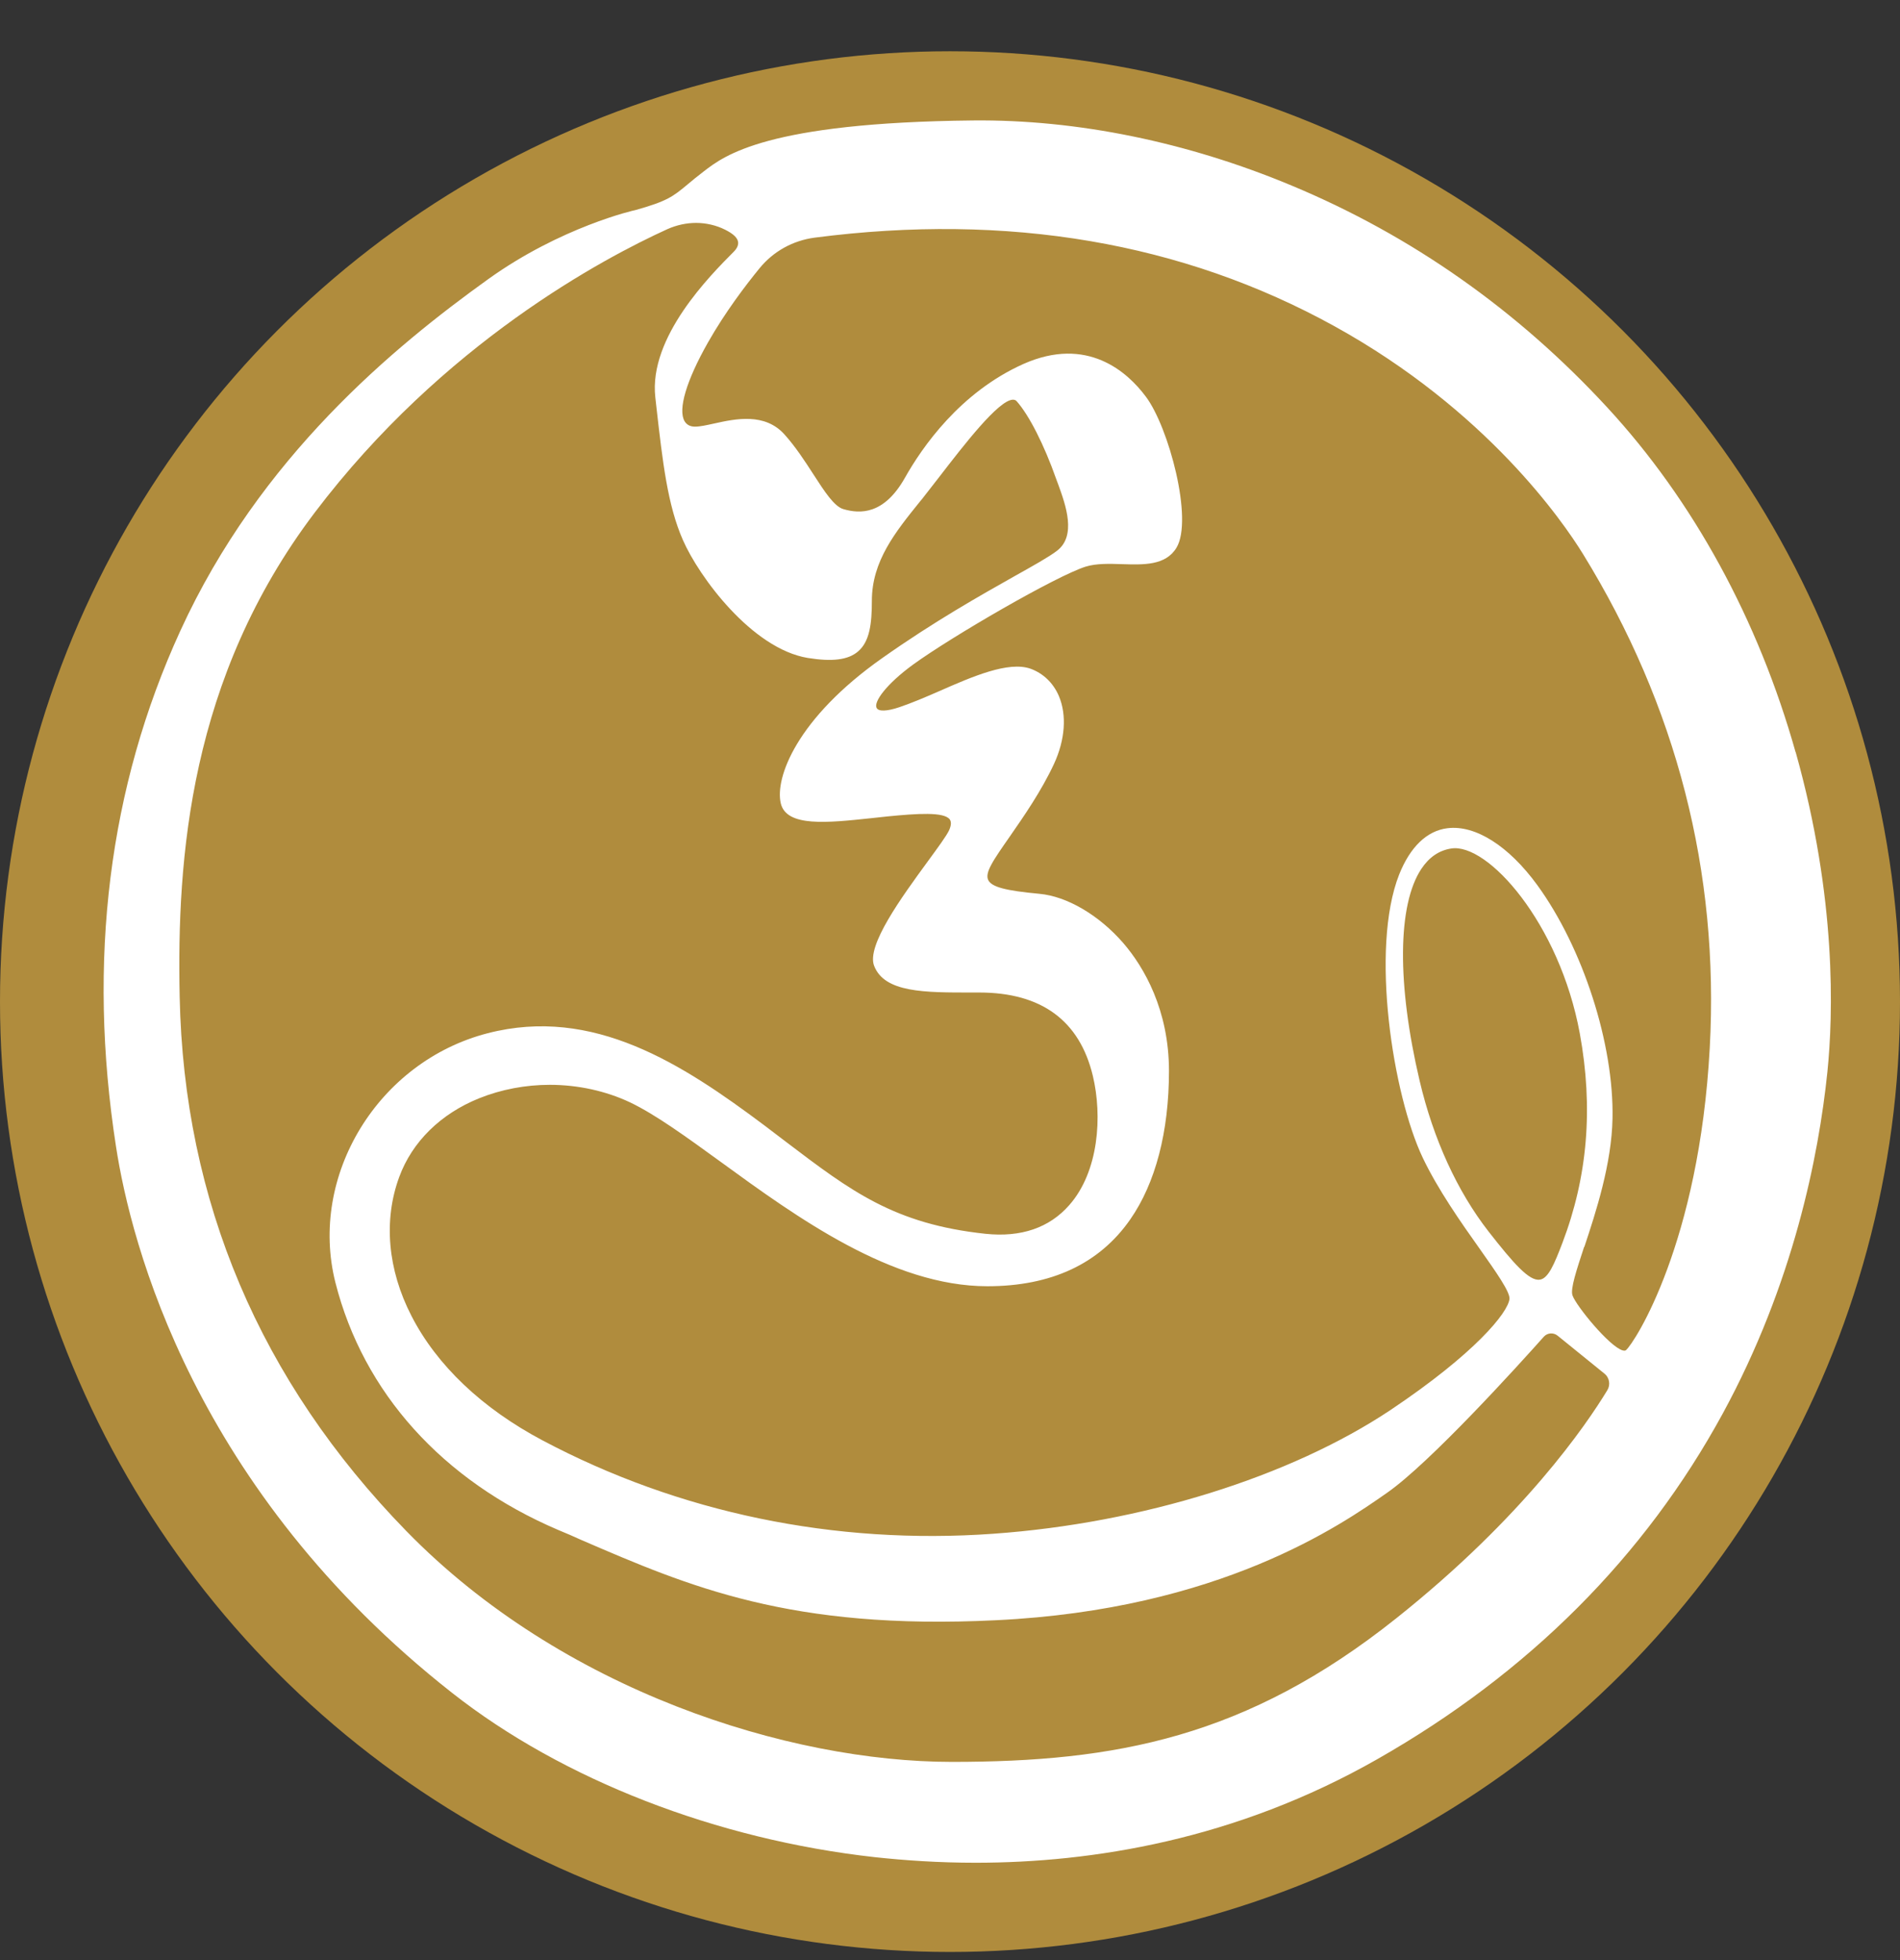 <svg width="32" height="33" viewBox="0 0 32 33" fill="none" xmlns="http://www.w3.org/2000/svg">
<rect x="0" y="0" width="32" height="33" fill="#333333" stroke="none"/>
<circle cx="16" cy="16.863" r="16" fill="#B08C3D"/>
<path d="M26.683 20.995C26.879 20.405 27.144 19.595 27.158 18.83C27.183 17.58 26.663 15.963 25.891 14.901C25.412 14.244 24.85 13.885 24.378 13.944C24.033 13.986 23.75 14.258 23.565 14.723C23.072 15.97 23.46 18.439 23.963 19.494C24.218 20.028 24.605 20.58 24.92 21.023C25.196 21.414 25.433 21.75 25.423 21.868C25.398 22.099 24.846 22.783 23.422 23.737C21.731 24.865 19.231 25.644 16.73 25.822C14.058 26.014 11.435 25.469 9.137 24.25C8.121 23.712 7.356 22.986 6.93 22.155C6.529 21.376 6.455 20.545 6.724 19.815C6.941 19.225 7.419 18.753 8.069 18.491C8.442 18.341 8.851 18.264 9.26 18.264C9.731 18.264 10.203 18.366 10.615 18.561C11.044 18.767 11.554 19.137 12.141 19.563C13.423 20.496 15.022 21.655 16.629 21.655C17.704 21.655 18.515 21.278 19.035 20.531C19.461 19.92 19.688 19.053 19.688 18.03C19.688 17.007 19.269 16.284 18.92 15.879C18.511 15.407 17.97 15.09 17.505 15.048C16.94 14.995 16.709 14.936 16.646 14.821C16.615 14.761 16.629 14.681 16.695 14.559C16.758 14.44 16.873 14.276 17.002 14.091C17.24 13.748 17.537 13.322 17.753 12.858C17.938 12.456 17.97 12.041 17.834 11.719C17.739 11.496 17.568 11.335 17.355 11.258C16.985 11.129 16.391 11.384 15.819 11.636C15.581 11.74 15.357 11.835 15.151 11.905C14.935 11.978 14.795 11.981 14.764 11.918C14.711 11.817 14.928 11.517 15.378 11.189C16.032 10.714 17.788 9.697 18.284 9.54C18.466 9.484 18.686 9.491 18.899 9.498C19.259 9.509 19.632 9.523 19.814 9.222C20.1 8.751 19.685 7.19 19.297 6.676C18.99 6.264 18.312 5.65 17.236 6.128C16.168 6.606 15.529 7.532 15.242 8.042C14.886 8.674 14.481 8.65 14.209 8.573C14.051 8.531 13.887 8.276 13.695 7.979C13.555 7.762 13.398 7.521 13.213 7.315C12.881 6.945 12.389 7.05 12.029 7.13C11.9 7.158 11.792 7.183 11.704 7.183C11.624 7.183 11.565 7.151 11.53 7.092C11.415 6.896 11.558 6.411 11.924 5.765C12.214 5.255 12.557 4.804 12.791 4.518C13.024 4.232 13.353 4.05 13.72 4.001C16.974 3.579 19.919 4.081 22.475 5.492C25.038 6.907 26.324 8.782 26.659 9.324C28.238 11.887 28.957 14.684 28.796 17.639C28.618 20.925 27.532 22.605 27.385 22.731C27.375 22.741 27.354 22.741 27.329 22.735C27.106 22.672 26.544 21.984 26.484 21.809C26.446 21.701 26.551 21.386 26.68 20.992L26.683 20.995ZM12.357 4.239C11.966 4.633 10.922 5.674 11.037 6.69L11.055 6.851C11.16 7.776 11.243 8.506 11.502 9.093C11.771 9.708 12.661 10.92 13.604 11.077C14.013 11.143 14.282 11.112 14.45 10.969C14.645 10.804 14.684 10.508 14.684 10.116C14.684 9.446 15.078 8.96 15.494 8.444L15.529 8.402C15.609 8.3 15.71 8.171 15.815 8.035C16.238 7.487 16.814 6.739 17.058 6.729C17.083 6.729 17.107 6.736 17.121 6.753C17.331 6.987 17.586 7.49 17.788 8.063C17.799 8.091 17.809 8.122 17.823 8.157C17.949 8.503 18.137 9.027 17.795 9.278C17.655 9.383 17.404 9.523 17.086 9.701C16.517 10.022 15.738 10.459 14.858 11.08C13.419 12.093 13.049 13.095 13.15 13.525C13.245 13.927 13.933 13.853 14.662 13.776C14.76 13.766 14.855 13.755 14.949 13.745C15.448 13.696 15.902 13.665 15.997 13.797C16.024 13.839 16.021 13.895 15.986 13.976C15.941 14.073 15.794 14.272 15.623 14.506C15.186 15.104 14.589 15.921 14.722 16.26C14.896 16.714 15.578 16.71 16.363 16.71H16.492C17.54 16.71 18.183 17.182 18.406 18.114C18.567 18.788 18.508 19.724 18.008 20.29C17.673 20.671 17.198 20.835 16.597 20.772C15.061 20.608 14.334 20.056 13.234 19.221C13.119 19.134 12.997 19.04 12.871 18.945C11.491 17.912 9.993 16.937 8.215 17.395C6.368 17.87 5.195 19.794 5.649 21.593C6.12 23.447 7.451 24.924 9.396 25.756C9.529 25.811 9.661 25.867 9.791 25.927C11.603 26.709 13.314 27.449 16.775 27.278C20.547 27.097 22.59 25.672 23.359 25.134C24.082 24.631 25.566 22.993 26.002 22.504C26.062 22.438 26.163 22.431 26.233 22.487L27.022 23.126C27.106 23.192 27.127 23.314 27.071 23.405C26.715 23.992 25.657 25.542 23.519 27.243C20.991 29.258 18.78 29.663 16.032 29.663C13.283 29.663 9.462 28.462 6.843 25.776C4.381 23.251 3.096 20.224 3.026 16.78C2.977 14.447 3.193 11.416 5.299 8.632C7.465 5.772 10.175 4.343 11.24 3.858C11.397 3.788 11.561 3.753 11.725 3.753C11.889 3.753 12.064 3.792 12.214 3.868C12.347 3.935 12.42 4.001 12.431 4.074C12.438 4.127 12.413 4.183 12.357 4.239ZM25.933 21.544C25.758 21.572 25.496 21.278 25.07 20.733C24.543 20.056 24.141 19.179 23.91 18.198C23.526 16.567 23.537 15.233 23.938 14.629C24.068 14.433 24.235 14.318 24.438 14.286C25.049 14.182 26.264 15.537 26.607 17.398C26.837 18.655 26.739 19.811 26.313 20.929C26.177 21.285 26.076 21.523 25.936 21.544H25.933ZM30.242 12.666C29.614 10.434 28.517 8.426 27.068 6.858C25.559 5.223 23.774 3.966 21.756 3.125C19.999 2.391 18.141 2.01 16.388 2.028C12.916 2.063 12.2 2.618 11.855 2.884C11.743 2.971 11.659 3.037 11.586 3.1C11.334 3.31 11.24 3.386 10.702 3.537C10.688 3.537 9.448 3.82 8.222 4.7C6.637 5.838 4.377 7.693 3.036 10.623C1.831 13.253 1.468 16.172 1.954 19.305C2.205 20.932 3.263 25.085 7.618 28.504C9.476 29.964 12.068 30.97 14.732 31.267C15.242 31.322 15.812 31.361 16.43 31.361C18.385 31.361 20.806 30.98 23.201 29.615C25.747 28.165 27.703 26.206 29.016 23.796C30.204 21.613 30.63 19.466 30.777 18.048C30.874 17.094 30.937 15.128 30.242 12.659V12.666Z" fill="white"/>
</svg>
